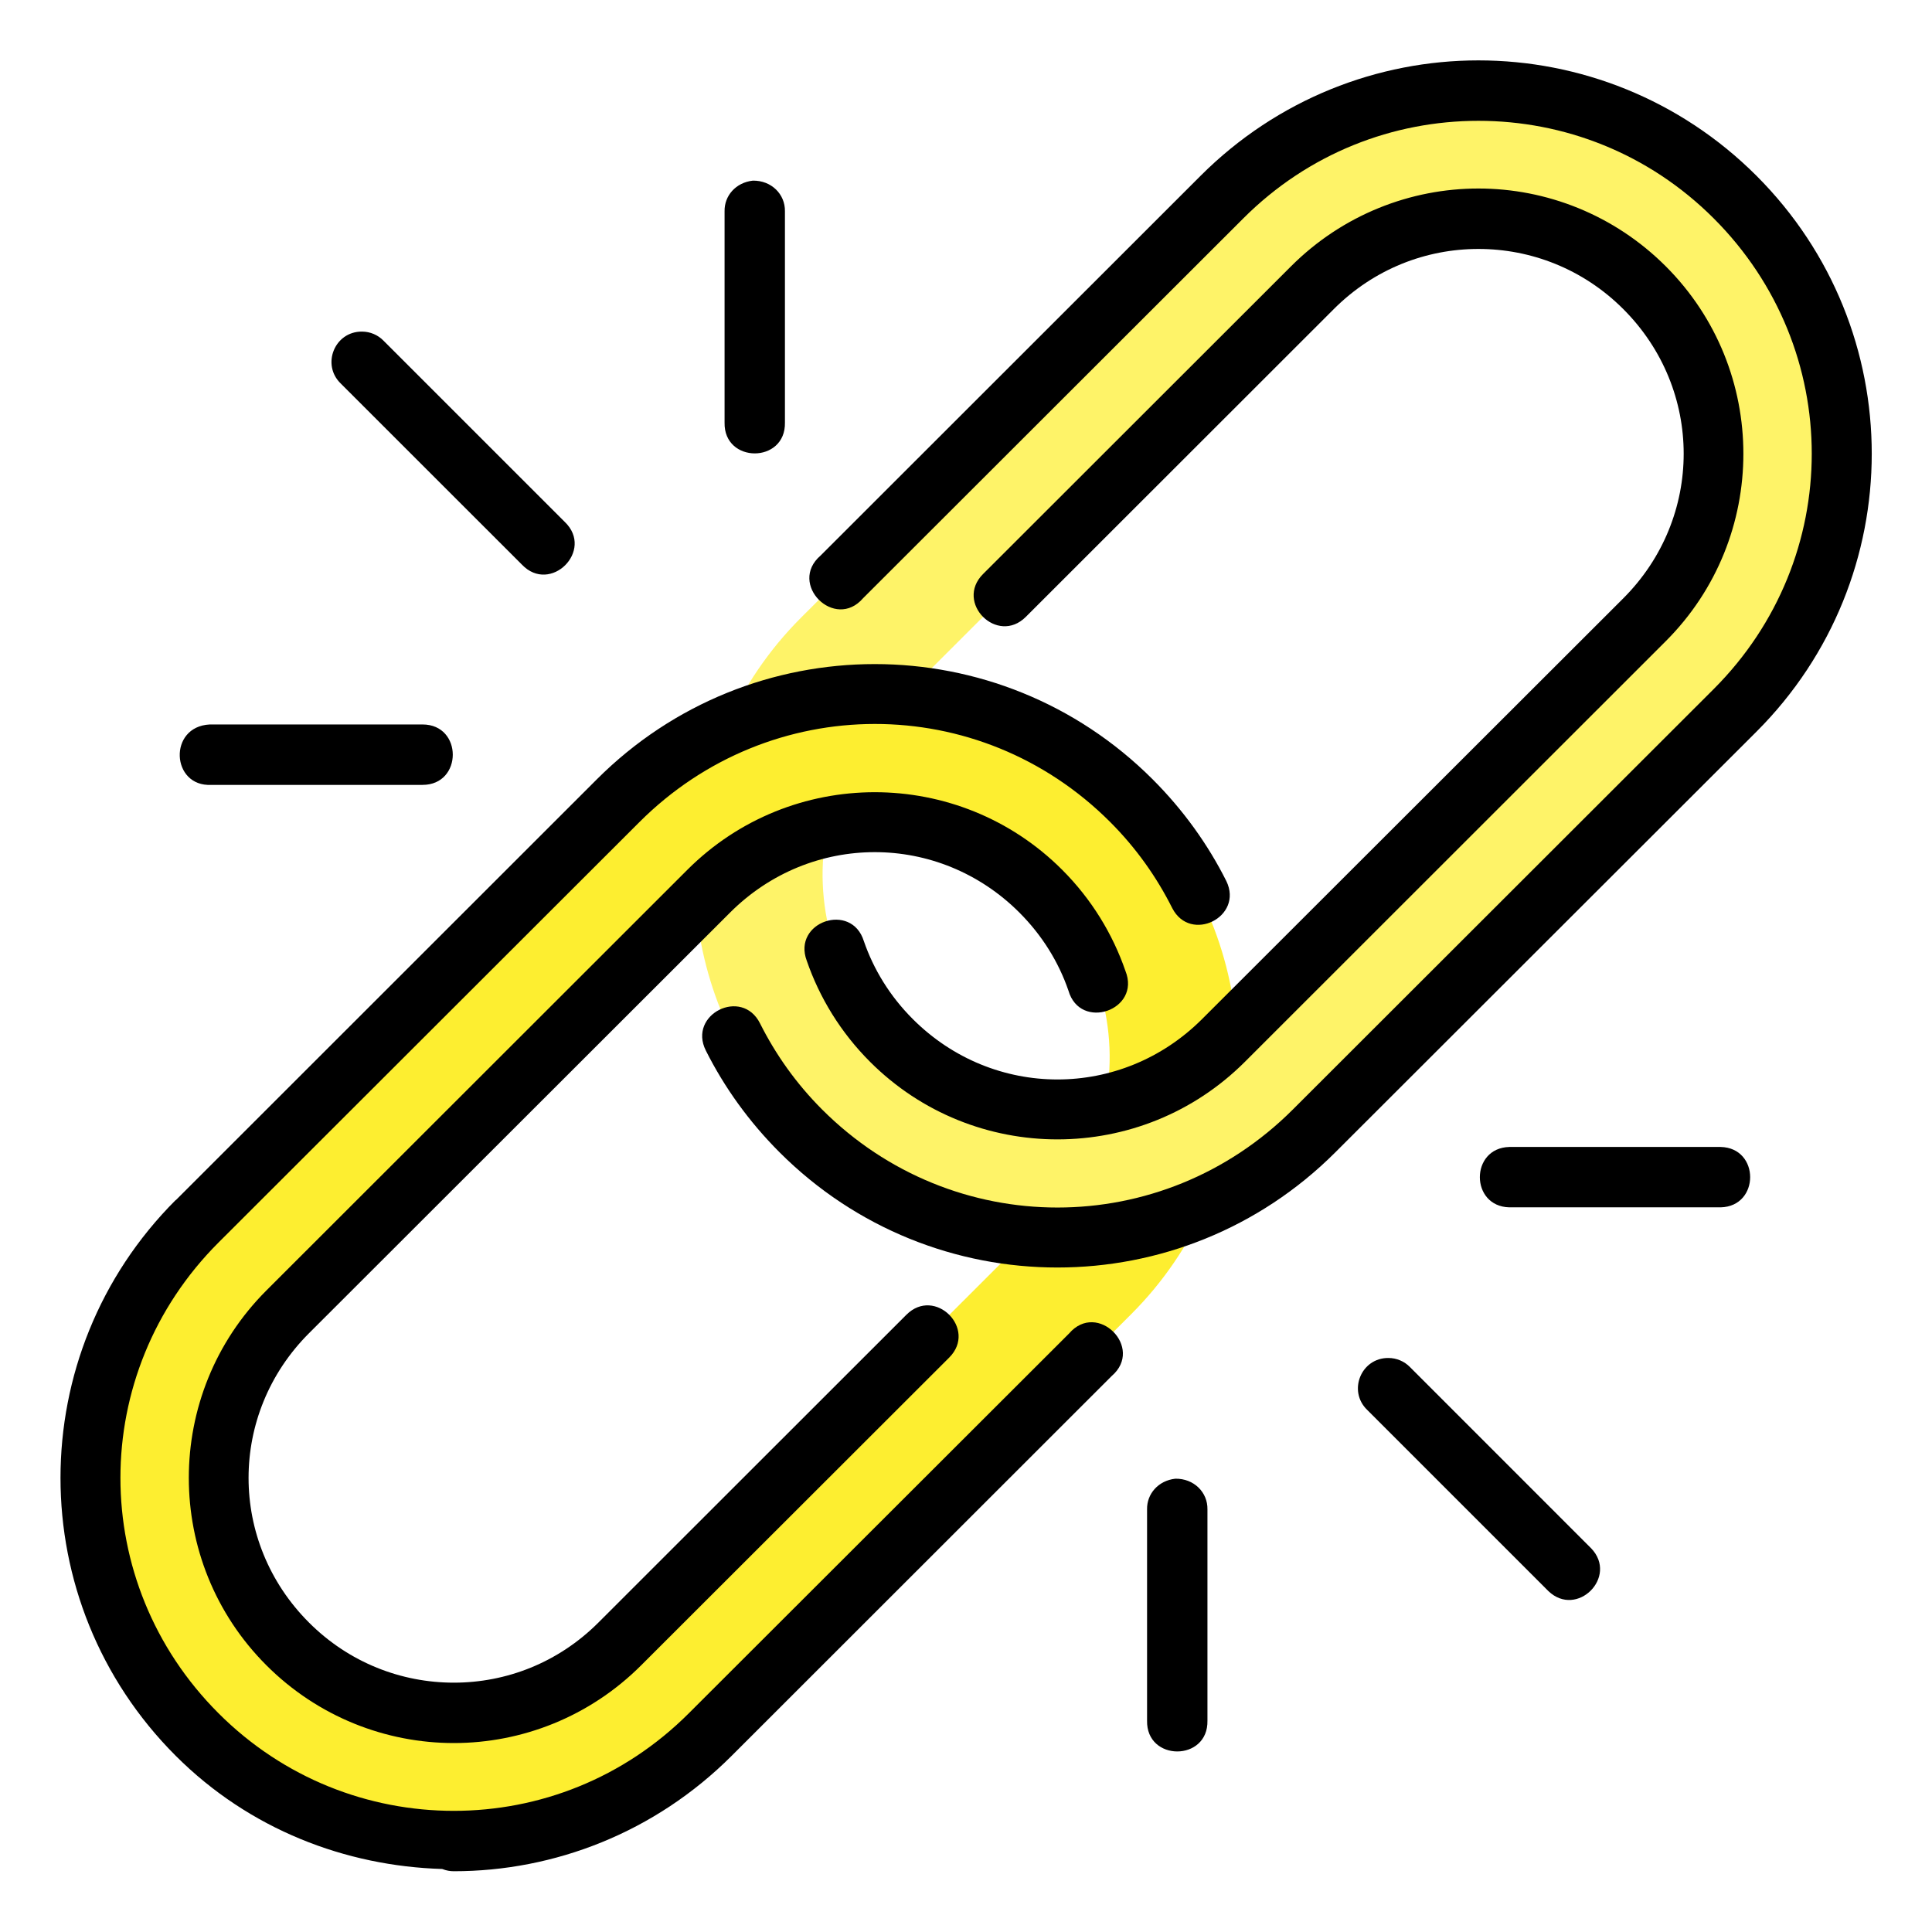 <svg width="110" height="110" viewBox="0 0 110 110" fill="none" xmlns="http://www.w3.org/2000/svg">
<path d="M84.179 5.153C78.898 5.153 73.616 7.176 69.57 11.223L45.601 35.174C43.757 37.017 42.355 39.125 41.351 41.365C44.037 40.155 46.917 39.528 49.804 39.528C50.363 39.528 50.921 39.561 51.479 39.609L74.726 16.379C77.344 13.76 80.762 12.451 84.179 12.451C87.596 12.451 91.013 13.76 93.632 16.379C98.869 21.616 98.869 30.048 93.632 35.285L69.664 59.237C64.425 64.472 55.994 64.474 50.757 59.237C47.452 55.931 46.238 51.353 47.105 47.108C44.634 47.618 42.276 48.829 40.351 50.754L39.612 51.492C40.002 56.191 41.991 60.783 45.601 64.393C53.695 72.487 66.724 72.484 74.82 64.393L98.788 40.441C106.882 32.348 106.882 19.316 98.788 11.223C94.742 7.176 89.46 5.153 84.179 5.153Z" fill="#FDEE30" fill-opacity="0.725"/>
<path d="M49.803 39.528C44.522 39.528 39.241 41.551 35.194 45.598L11.226 69.549C3.129 77.641 3.132 90.675 11.226 98.768C19.319 106.862 32.348 106.859 40.444 98.768L64.413 74.816C66.257 72.973 67.659 70.866 68.663 68.626C65.457 70.07 61.972 70.661 58.535 70.382L35.288 93.612C30.049 98.847 21.619 98.849 16.382 93.612C11.145 88.375 11.143 79.941 16.382 74.706L40.35 50.754C42.969 48.135 46.386 46.826 49.803 46.826C53.221 46.826 56.638 48.135 59.256 50.754C62.562 54.059 63.776 58.638 62.909 62.883C65.38 62.373 67.737 61.161 69.663 59.237L70.401 58.498C70.012 53.8 68.022 49.207 64.413 45.598C60.366 41.551 55.085 39.528 49.803 39.528Z" fill="#FDEE30"/>
<path d="M84.175 3.438C78.455 3.438 72.727 5.638 68.354 10.011L46.722 31.63C44.842 33.241 47.535 35.934 49.146 34.054L70.788 12.435C74.508 8.714 79.333 6.879 84.175 6.879C89.018 6.879 93.852 8.714 97.573 12.435C105.014 19.876 105.014 31.789 97.573 39.23L73.608 63.172C66.164 70.611 54.251 70.613 46.809 63.172C45.326 61.688 44.158 60.031 43.271 58.264C42.239 56.207 39.154 57.755 40.186 59.811C41.235 61.902 42.641 63.864 44.386 65.609C53.131 74.355 67.28 74.351 76.028 65.609L100.01 41.654C108.756 32.908 108.756 18.757 100.01 10.011C95.637 5.638 89.895 3.438 84.175 3.438ZM41.254 12.029V24.057C41.202 26.4 44.743 26.4 44.691 24.057V12.029C44.708 11.06 43.921 10.268 42.863 10.285C41.895 10.392 41.237 11.144 41.254 12.029ZM84.175 10.733C80.319 10.733 76.448 12.22 73.504 15.164L55.97 32.684C54.346 34.309 56.783 36.746 58.407 35.121L75.941 17.598C78.233 15.306 81.197 14.174 84.175 14.174C87.154 14.174 90.131 15.306 92.423 17.598C97.008 22.183 97.008 29.482 92.423 34.067L68.441 58.022C63.855 62.606 56.557 62.607 51.972 58.022C50.669 56.719 49.741 55.199 49.183 53.581C48.48 51.329 45.102 52.491 45.933 54.699C46.657 56.798 47.863 58.781 49.538 60.456C55.428 66.345 64.988 66.343 70.879 60.456L94.844 36.504C100.733 30.615 100.733 21.054 94.844 15.164C91.899 12.22 88.032 10.733 84.175 10.733ZM20.608 18.88C19.055 18.867 18.284 20.76 19.403 21.838L29.719 32.15C31.341 33.847 33.851 31.341 32.156 29.716L21.84 19.401C21.517 19.068 21.073 18.88 20.608 18.88ZM49.804 37.81C44.078 37.81 38.357 39.998 33.983 44.37L10.017 68.325C10.012 68.325 10.009 68.325 10.004 68.325C1.258 77.07 1.258 91.221 10.004 99.967C14.206 104.169 19.682 106.247 25.177 106.412C25.189 106.418 25.202 106.419 25.214 106.425C25.413 106.502 25.625 106.54 25.838 106.54C31.559 106.54 37.287 104.34 41.66 99.967L63.292 78.348C65.172 76.738 62.479 74.044 60.868 75.924L39.222 97.543C35.502 101.264 30.681 103.102 25.838 103.102C20.996 103.102 16.158 101.264 12.438 97.543C4.996 90.102 4.996 78.189 12.438 70.748L36.406 46.806C43.85 39.367 55.76 39.352 63.201 46.794C64.685 48.277 65.856 49.937 66.743 51.705C67.78 53.721 70.812 52.209 69.824 50.167C68.775 48.076 67.37 46.115 65.625 44.37C61.252 39.997 55.529 37.81 49.804 37.81ZM12.031 44.688H24.059C26.353 44.688 26.353 41.248 24.059 41.248H11.944C9.563 41.364 9.738 44.805 12.031 44.688ZM49.804 45.105C45.942 45.105 42.081 46.579 39.135 49.523L15.167 73.474C9.278 79.364 9.278 88.925 15.167 94.814C18.111 97.759 21.982 99.242 25.838 99.242C29.695 99.242 33.562 97.759 36.507 94.814L54.044 77.294C55.668 75.669 53.231 73.232 51.606 74.857L34.073 92.38C31.781 94.673 28.817 95.804 25.838 95.804C22.86 95.804 19.883 94.673 17.591 92.38C13.006 87.796 13.006 80.496 17.591 75.911L41.569 51.956C46.156 47.372 53.453 47.371 58.038 51.956C59.342 53.26 60.273 54.779 60.831 56.397C61.498 58.717 64.98 57.518 64.077 55.279C63.353 53.18 62.15 51.197 60.475 49.522C57.531 46.578 53.665 45.105 49.804 45.105ZM85.938 65.303C83.696 65.356 83.696 68.691 85.938 68.741H97.966C100.207 68.689 100.207 65.353 97.966 65.303H85.938ZM79.049 77.318C77.496 77.305 76.725 79.198 77.844 80.275L88.16 90.591C89.784 92.144 92.149 89.776 90.594 88.154L80.281 77.838C79.958 77.506 79.513 77.318 79.049 77.318ZM65.309 85.935V97.963C65.257 100.306 68.799 100.306 68.747 97.963V85.935C68.764 84.966 67.977 84.175 66.919 84.191C65.951 84.298 65.293 85.051 65.309 85.935Z" fill="black"/>
</svg>
